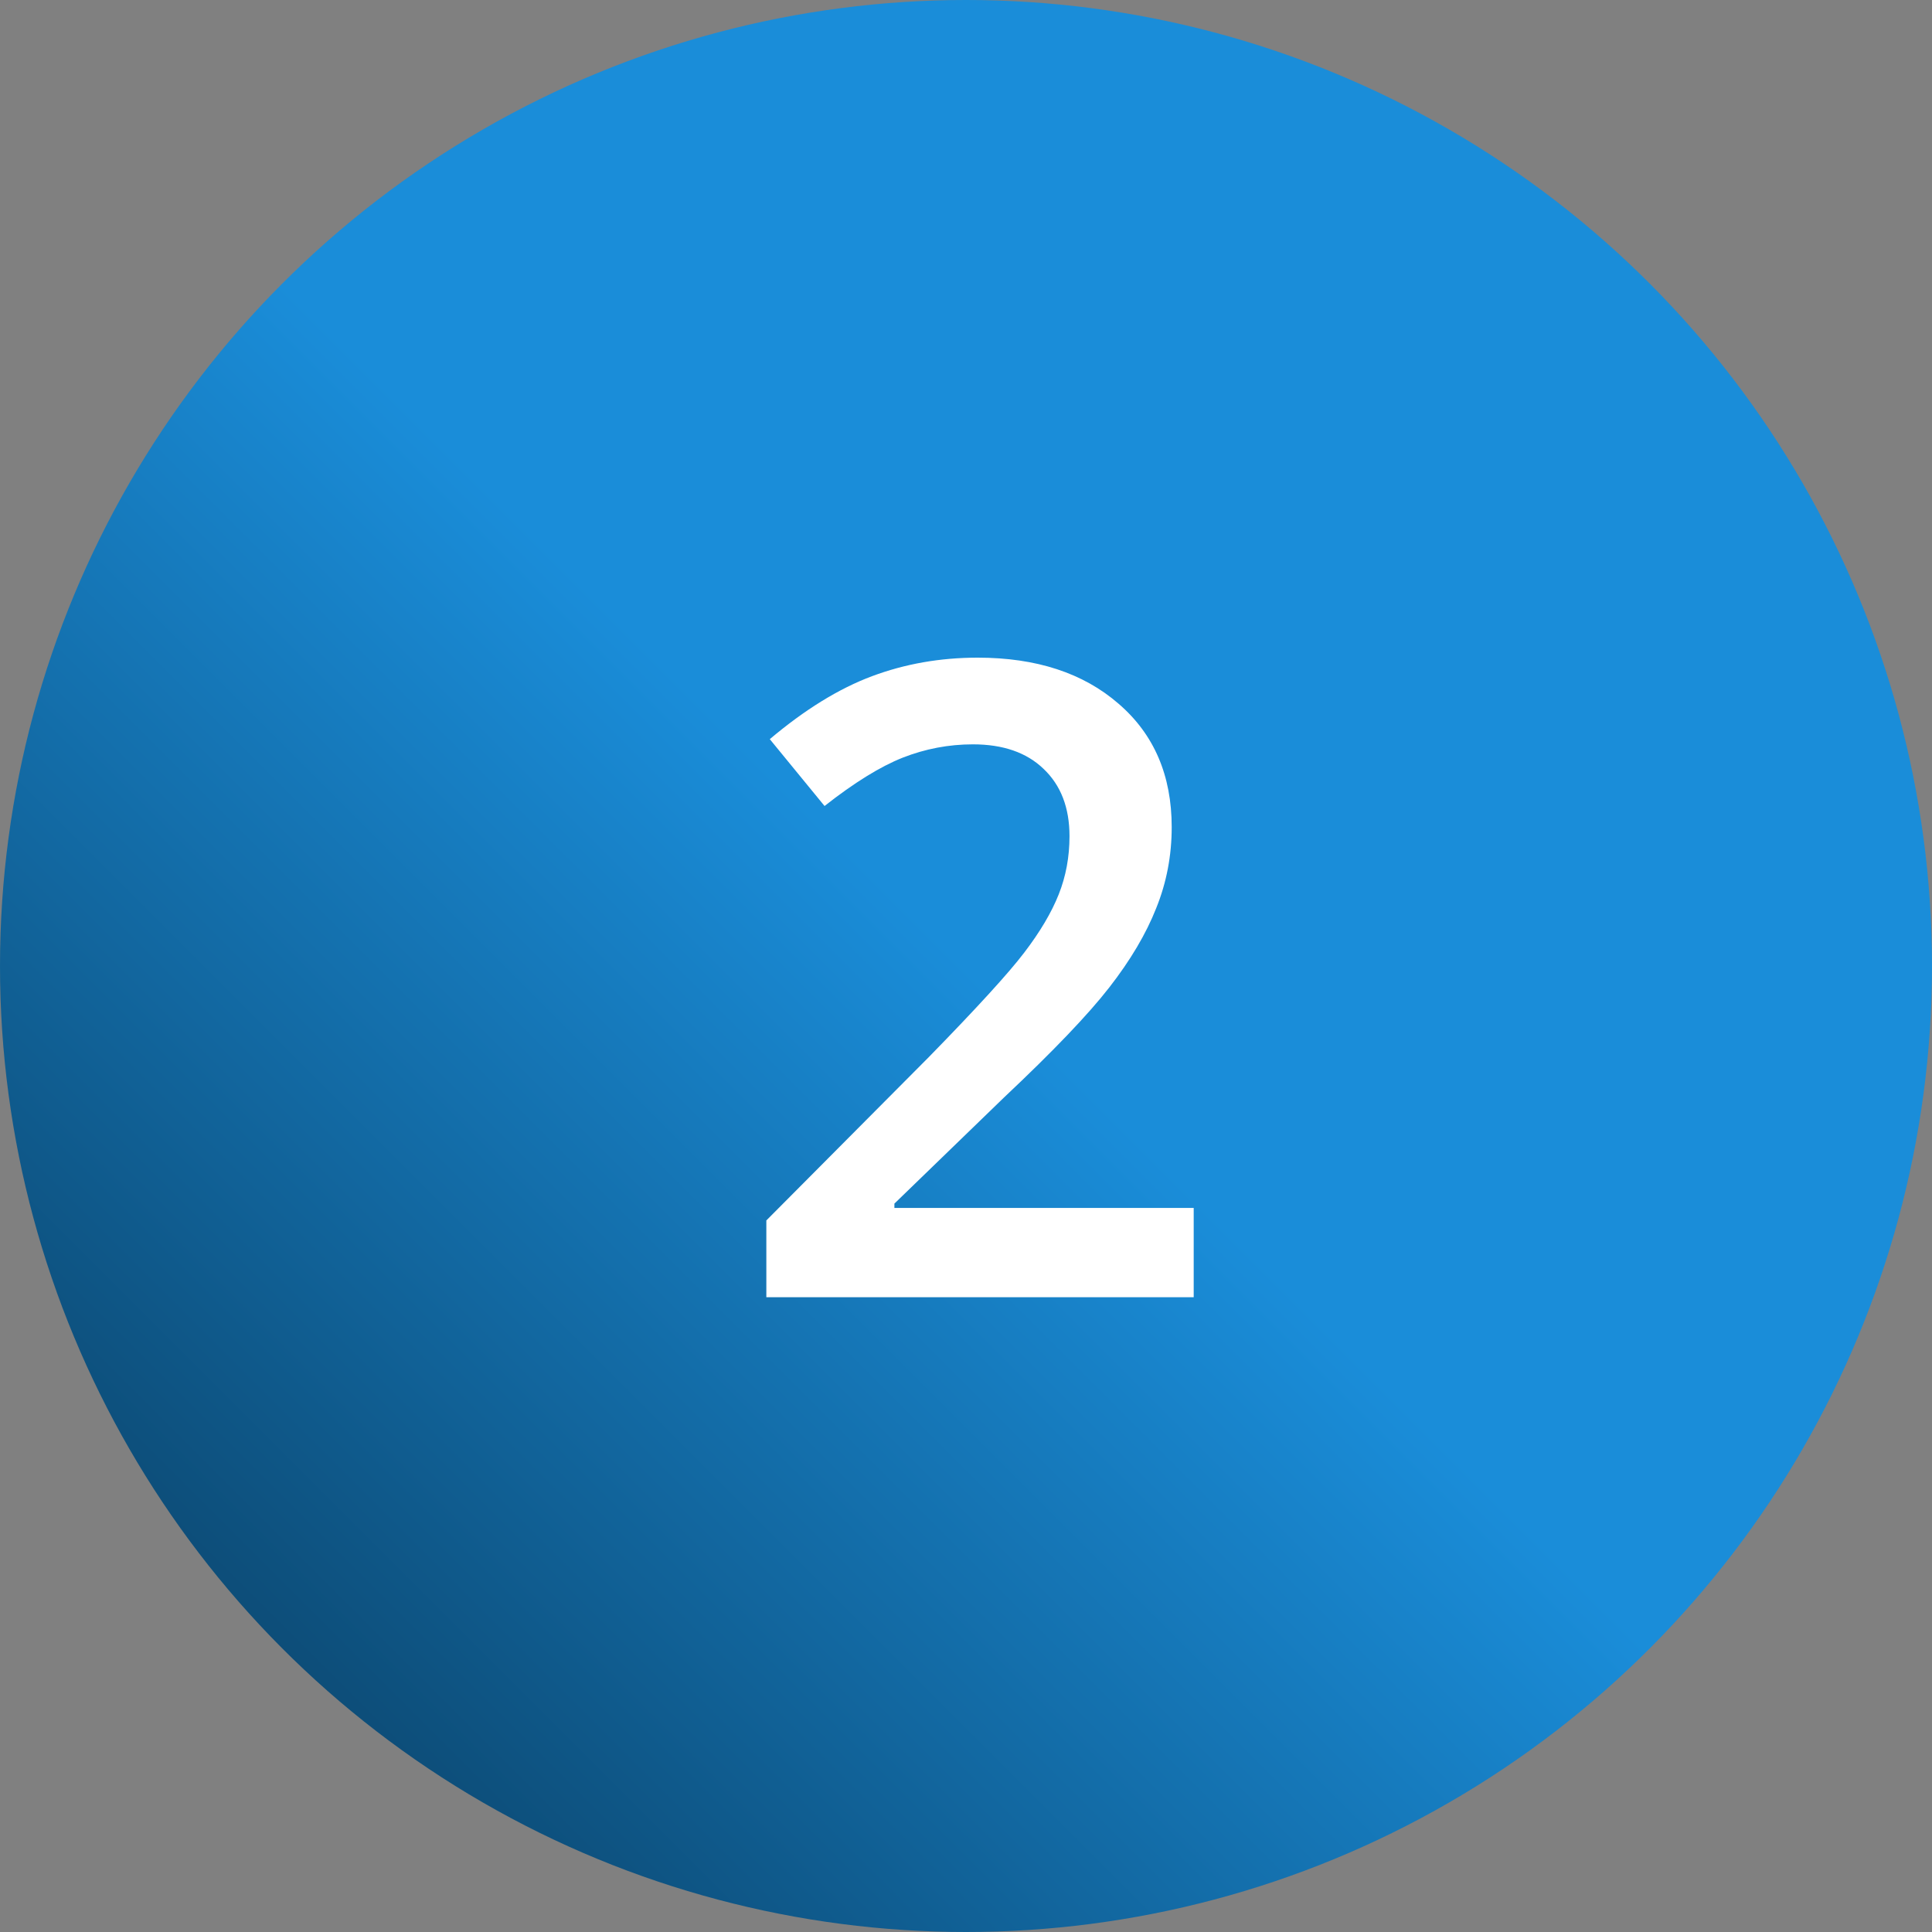 <svg width="70" height="70" viewBox="0 0 70 70" fill="none" xmlns="http://www.w3.org/2000/svg">
<rect x="0" y="0" width="70" height="70" fill="#808080" stroke="none"/>
<circle cx="35" cy="35" r="35" fill="url(#paint0_linear_13405_4148)"/>
<path d="M43.25 47H27.766V44.219L33.656 38.297C35.396 36.516 36.547 35.255 37.109 34.516C37.682 33.766 38.099 33.062 38.359 32.406C38.62 31.75 38.75 31.047 38.75 30.297C38.75 29.266 38.438 28.453 37.812 27.859C37.198 27.266 36.344 26.969 35.25 26.969C34.375 26.969 33.526 27.13 32.703 27.453C31.891 27.776 30.948 28.359 29.875 29.203L27.891 26.781C29.162 25.708 30.396 24.948 31.594 24.5C32.792 24.052 34.068 23.828 35.422 23.828C37.547 23.828 39.25 24.385 40.531 25.5C41.812 26.604 42.453 28.094 42.453 29.969C42.453 31 42.266 31.979 41.891 32.906C41.526 33.833 40.958 34.792 40.188 35.781C39.427 36.76 38.156 38.089 36.375 39.766L32.406 43.609V43.766H43.25V47Z" fill="white"/>
<defs>
<linearGradient id="paint0_linear_13405_4148" x1="35" y1="35" x2="0" y2="70" gradientUnits="userSpaceOnUse">
<stop stop-color="#1A8DD9"/>
<stop offset="1" stop-color="#073351"/>
</linearGradient>
</defs>
</svg>
